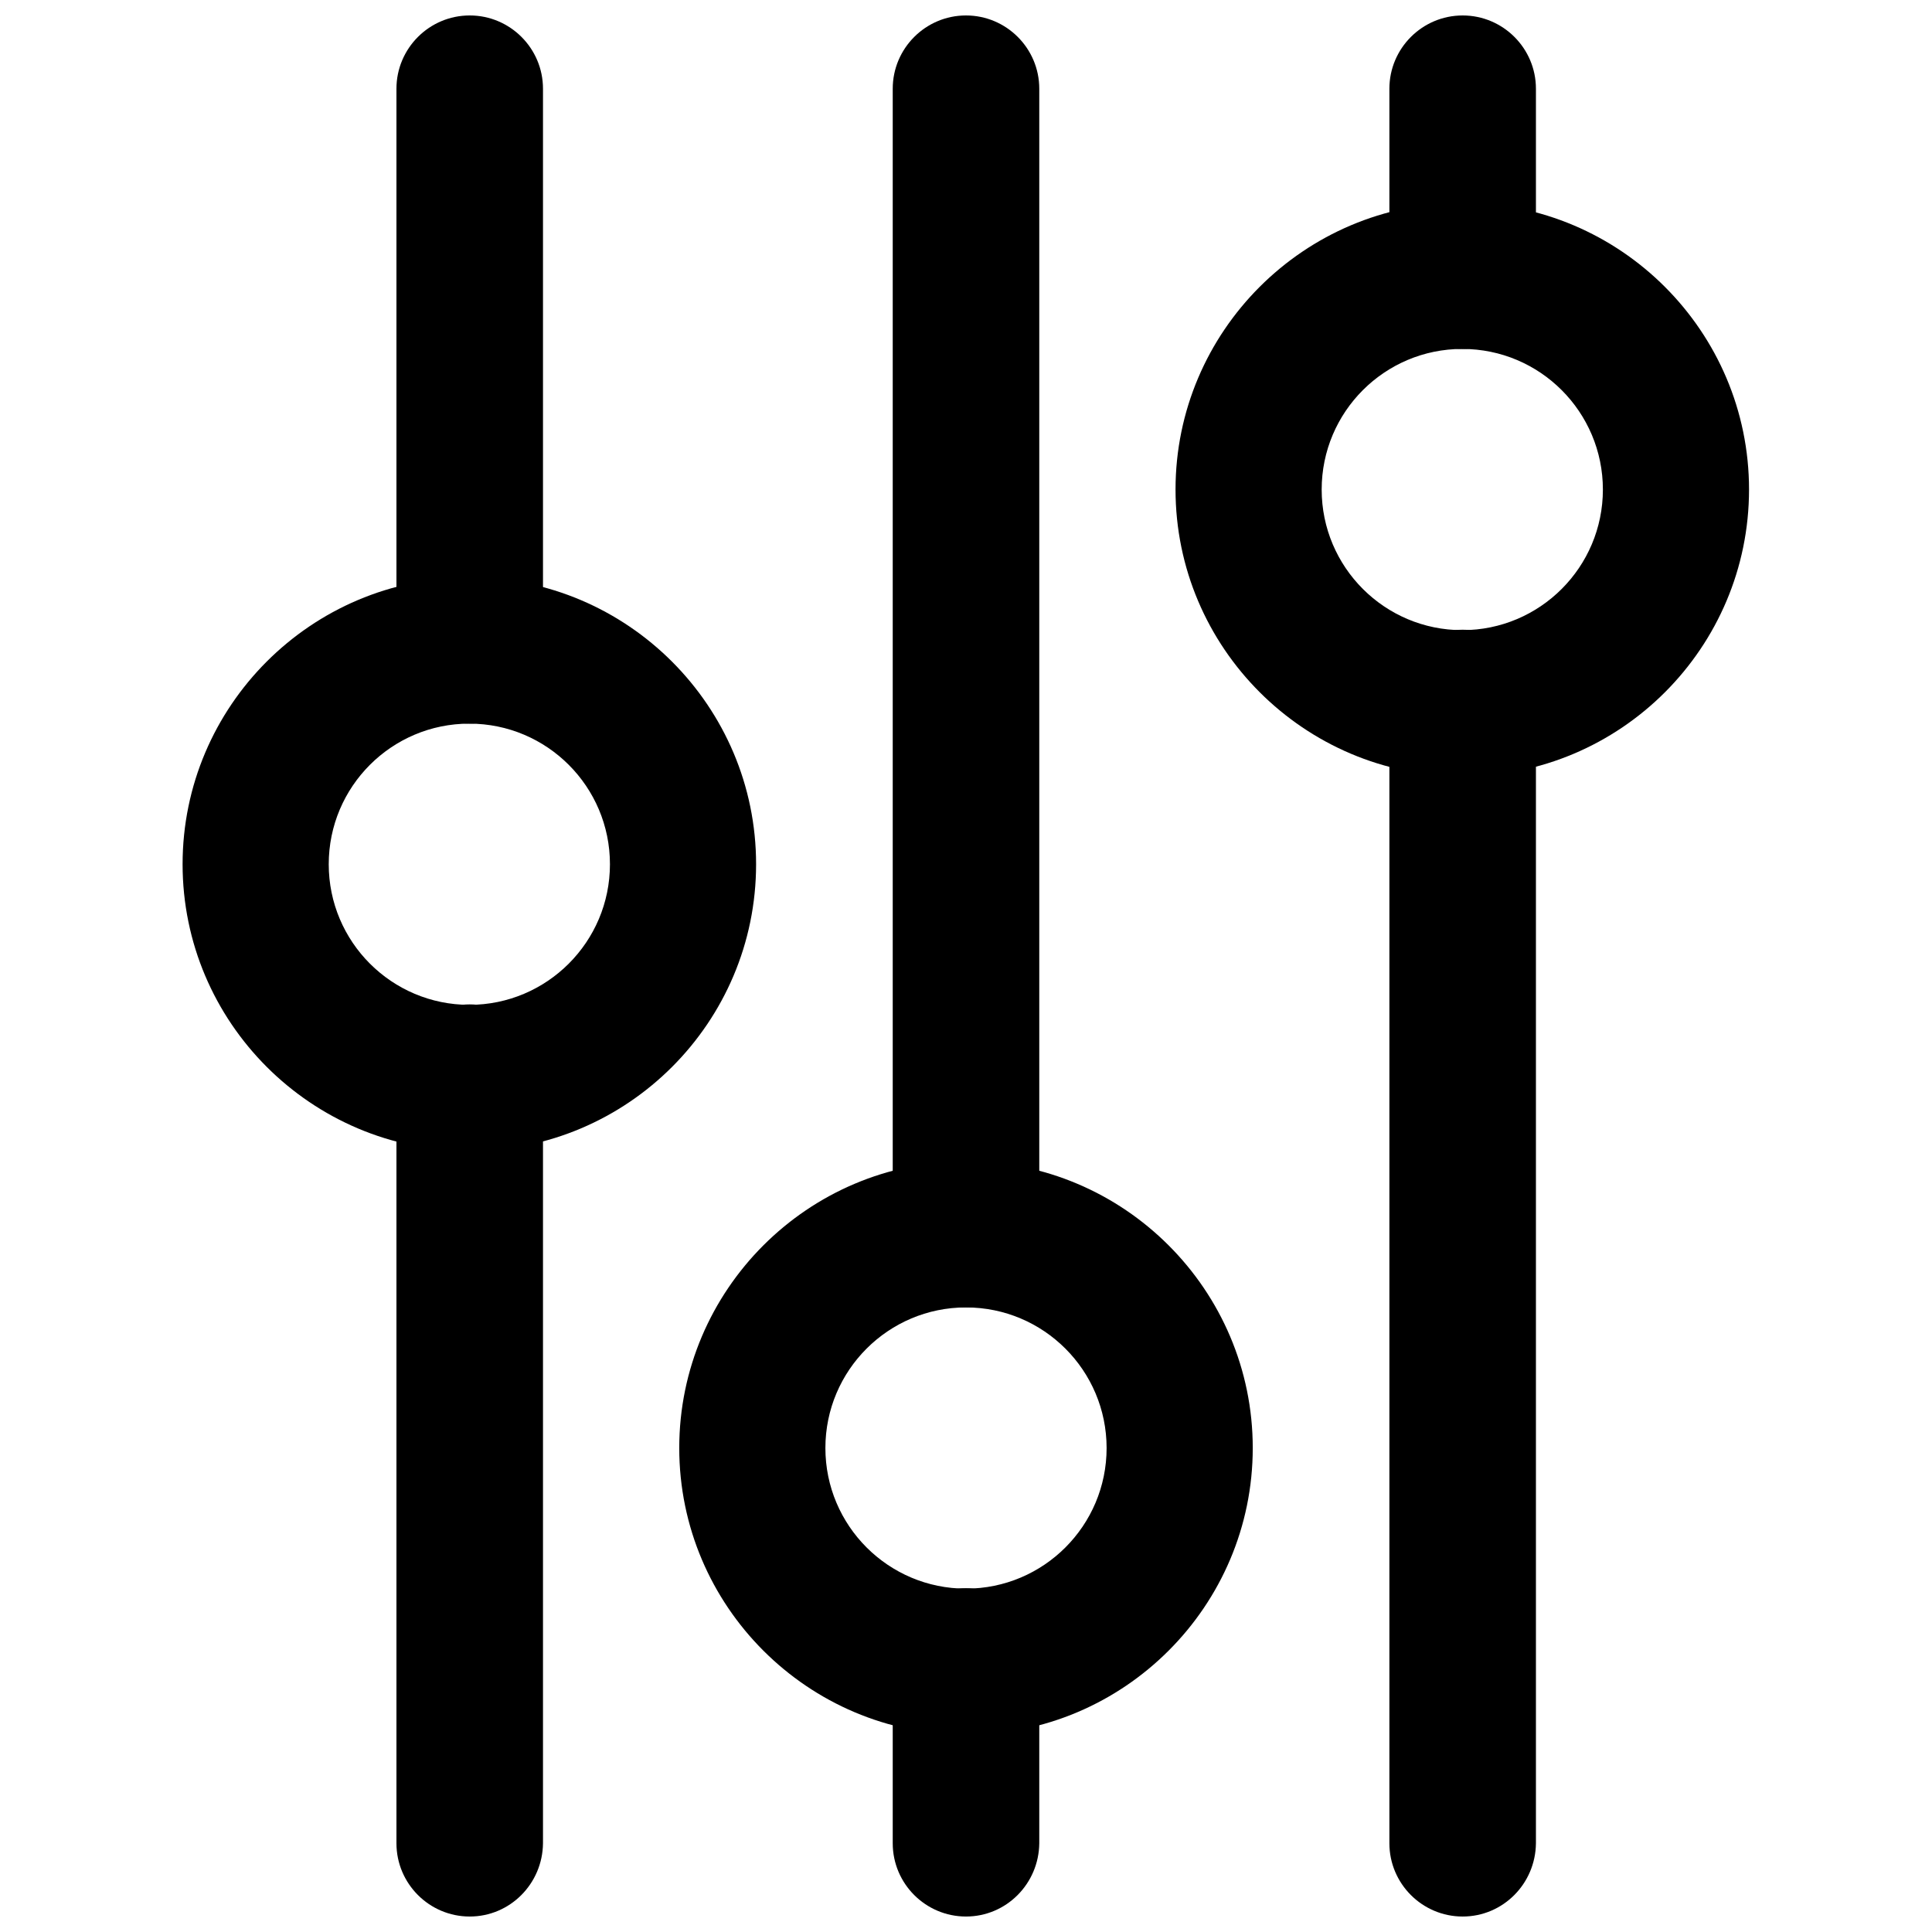 <?xml version="1.0" encoding="UTF-8"?>
<!-- The Best Svg Icon site in the world: iconSvg.co, Visit us! https://iconsvg.co -->
<svg width="800px" height="800px" version="1.1" viewBox="144 144 512 512" xmlns="http://www.w3.org/2000/svg">
 <defs>
  <clipPath id="f">
   <path d="m249 410h39v241.9h-39z"/>
  </clipPath>
  <clipPath id="e">
   <path d="m249 148.09h39v187.91h-39z"/>
  </clipPath>
  <clipPath id="d">
   <path d="m380 564h40v87.902h-40z"/>
  </clipPath>
  <clipPath id="c">
   <path d="m380 148.09h40v342.91h-40z"/>
  </clipPath>
  <clipPath id="b">
   <path d="m512 310h40v341.9h-40z"/>
  </clipPath>
  <clipPath id="a">
   <path d="m512 148.09h40v88.906h-40z"/>
  </clipPath>
 </defs>
 <g clip-path="url(#f)">
  <path d="m268.48 651.9c-10.707 0-19.418-8.711-19.418-19.418v-202.89c0-10.707 8.711-19.418 19.418-19.418s19.418 8.711 19.418 19.418v202.89c-0.105 10.707-8.715 19.418-19.418 19.418z"/>
 </g>
 <g clip-path="url(#e)">
  <path d="m268.48 335.76c-10.707 0-19.418-8.711-19.418-19.418v-148.83c0-10.707 8.711-19.418 19.418-19.418s19.418 8.711 19.418 19.418v148.94c-0.105 10.602-8.715 19.312-19.418 19.312z"/>
 </g>
 <g clip-path="url(#d)">
  <path d="m400 651.9c-10.707 0-19.418-8.711-19.418-19.418v-48.176c0-10.707 8.711-19.418 19.418-19.418s19.418 8.711 19.418 19.418v48.176c-0.105 10.707-8.715 19.418-19.418 19.418z"/>
 </g>
 <g clip-path="url(#c)">
  <path d="m400 490.47c-10.707 0-19.418-8.711-19.418-19.418v-303.54c0-10.707 8.711-19.418 19.418-19.418s19.418 8.711 19.418 19.418v303.65c-0.105 10.707-8.715 19.312-19.418 19.312z"/>
 </g>
 <g clip-path="url(#b)">
  <path d="m531.62 651.9c-10.707 0-19.418-8.711-19.418-19.418v-302.18c0-10.707 8.711-19.418 19.418-19.418 10.707 0 19.418 8.711 19.418 19.418v302.18c-0.105 10.707-8.711 19.418-19.418 19.418z"/>
 </g>
 <g clip-path="url(#a)">
  <path d="m531.62 236.47c-10.707 0-19.418-8.711-19.418-19.418v-49.539c0-10.707 8.711-19.418 19.418-19.418 10.707 0 19.418 8.711 19.418 19.418v49.645c-0.105 10.602-8.711 19.312-19.418 19.312z"/>
 </g>
 <path d="m268.38 449.02c-41.879 0-75.992-34.113-75.992-75.992 0-41.879 34.113-75.992 75.992-75.992s75.992 34.113 75.992 75.992c0 41.879-34.008 75.992-75.992 75.992zm0-113.25c-20.57 0-37.262 16.688-37.262 37.262 0 20.57 16.688 37.262 37.262 37.262 20.57 0 37.262-16.688 37.262-37.262 0-20.57-16.691-37.262-37.262-37.262z"/>
 <path d="m400 603.73c-41.879 0-75.992-34.113-75.992-75.992s34.113-75.992 75.992-75.992 75.992 34.113 75.992 75.992c-0.004 41.879-34.113 75.992-75.992 75.992zm0-113.25c-20.57 0-37.262 16.688-37.262 37.262 0 20.57 16.688 37.262 37.262 37.262 20.57 0 37.262-16.688 37.262-37.262-0.004-20.57-16.691-37.262-37.262-37.262z"/>
 <path d="m531.52 349.72c-41.879 0-75.992-34.113-75.992-75.992 0-41.879 34.113-75.992 75.992-75.992s75.992 34.113 75.992 75.992c-0.004 41.879-34.012 75.992-75.992 75.992zm0-113.25c-20.57 0-37.262 16.688-37.262 37.262 0 20.57 16.688 37.262 37.262 37.262 20.57 0 37.262-16.688 37.262-37.262-0.004-20.57-16.691-37.262-37.262-37.262z"/>
</svg>